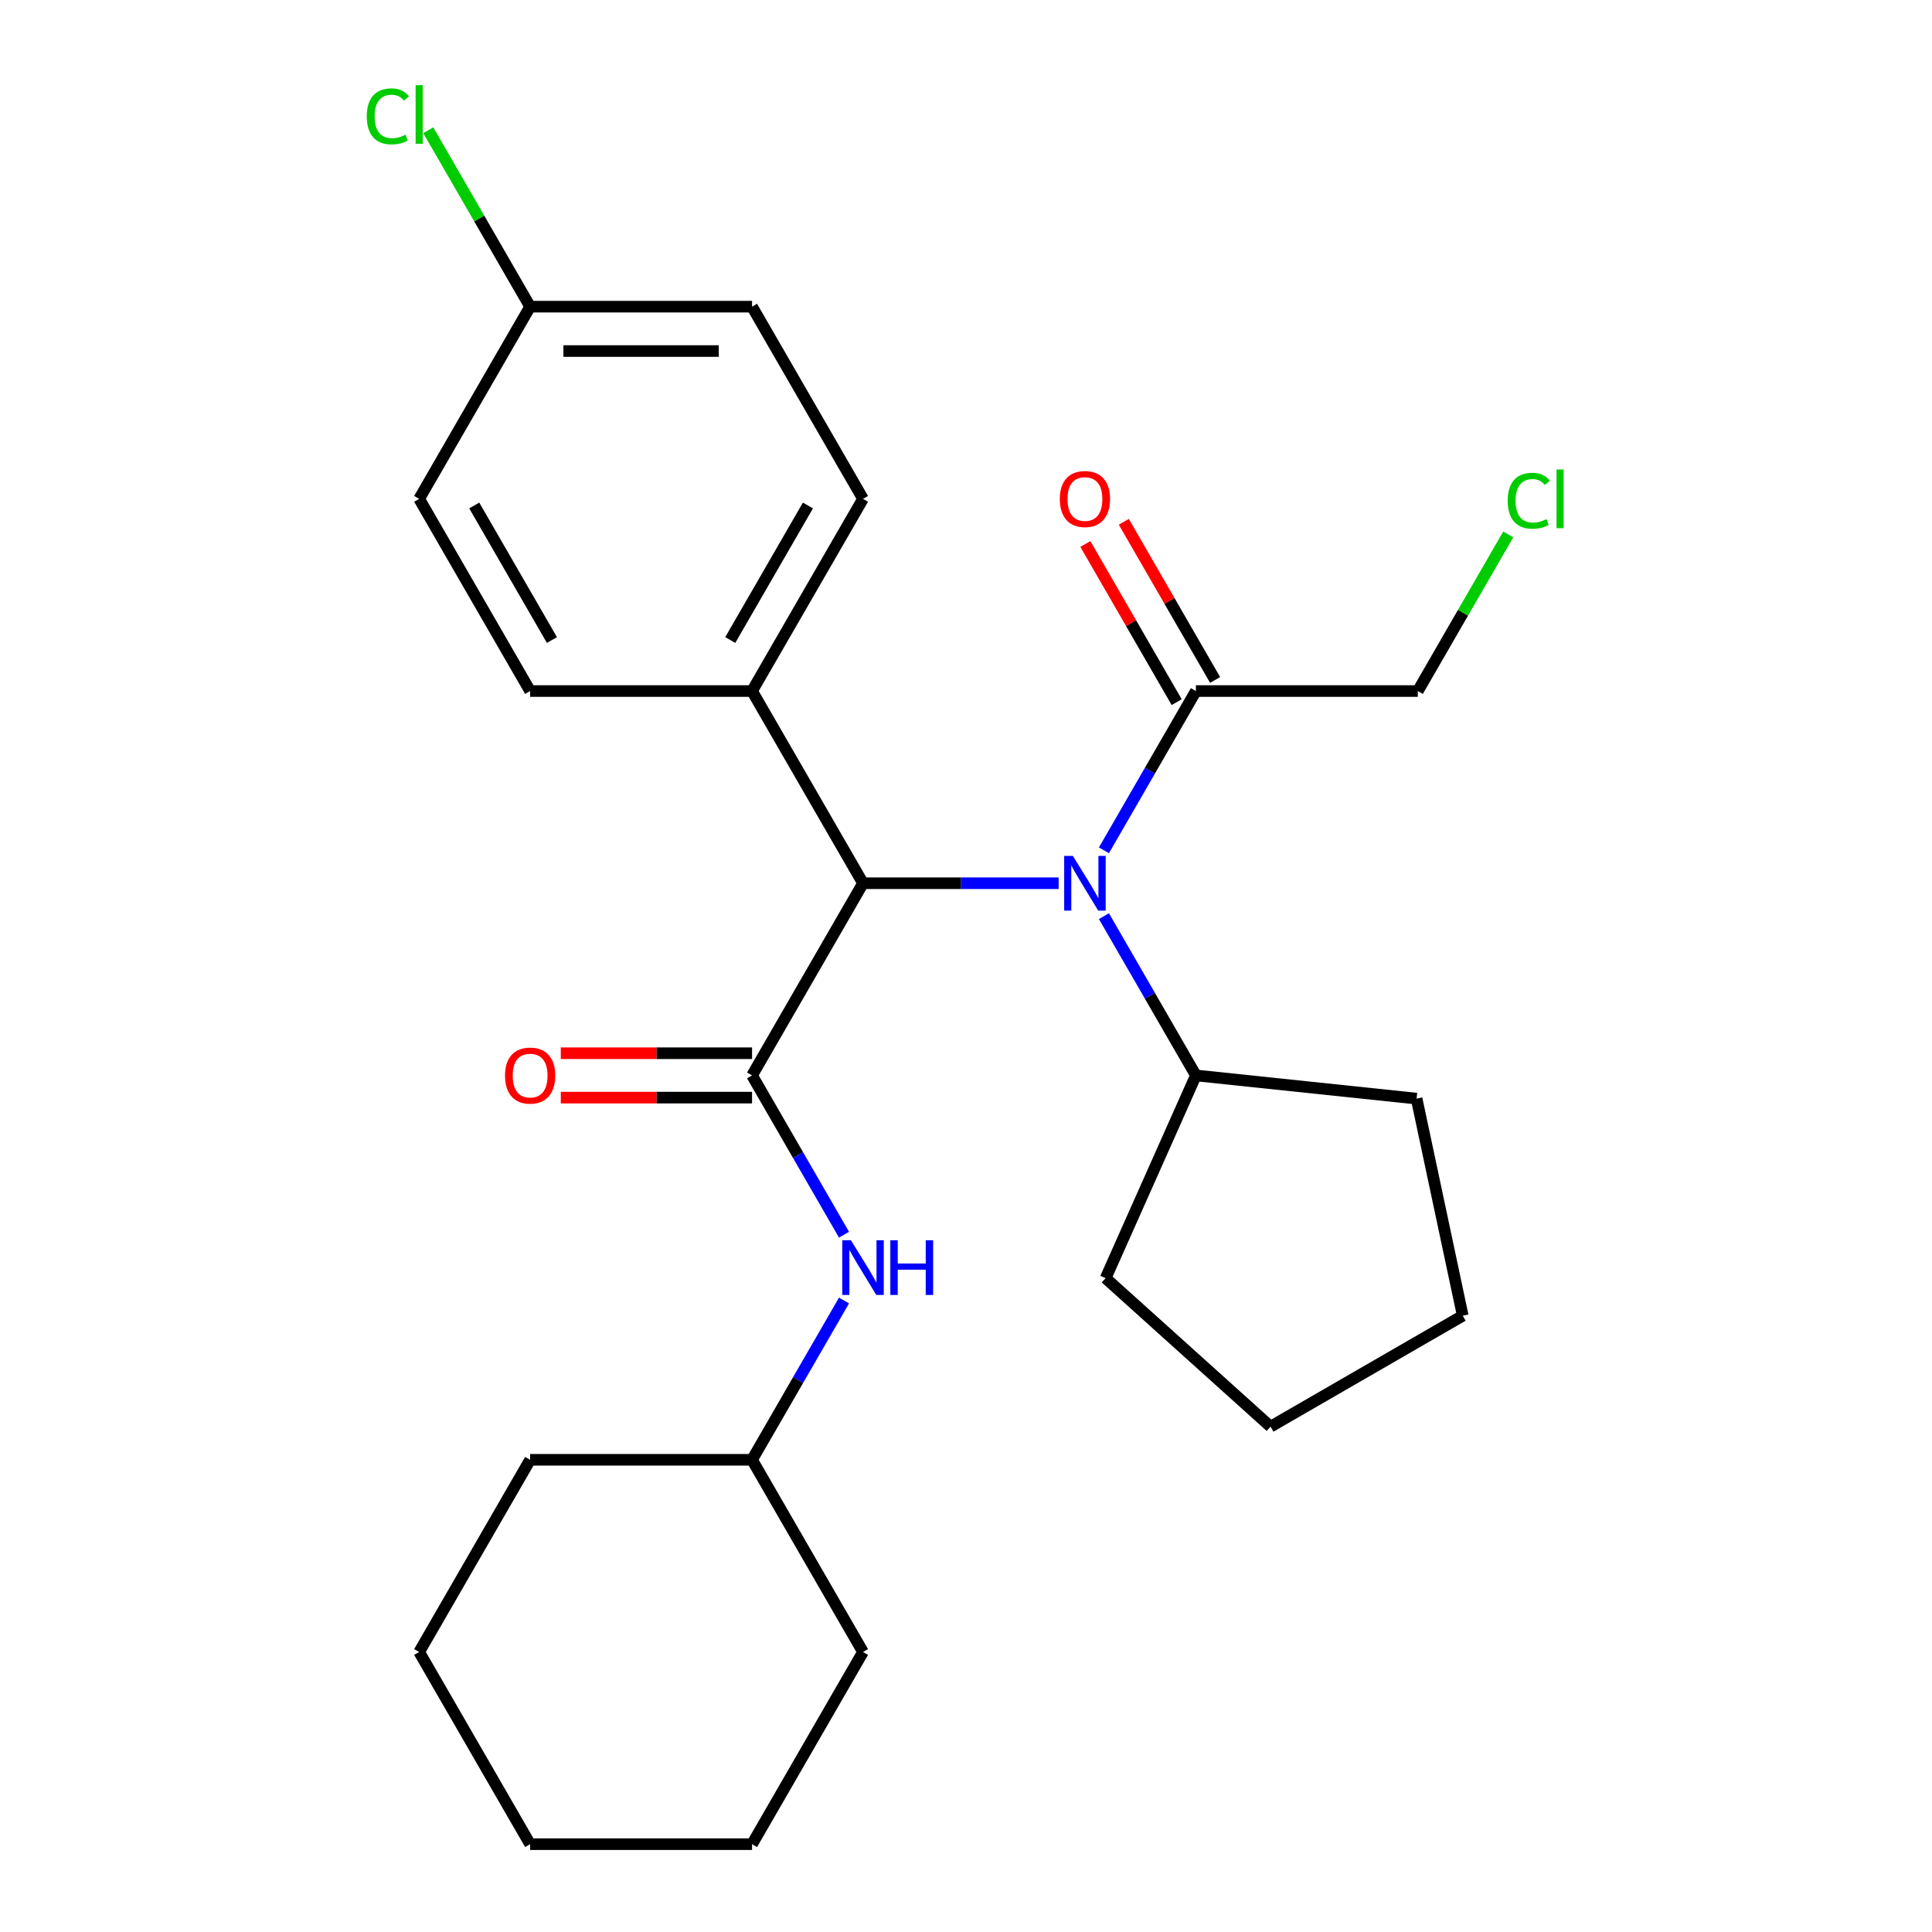 <?xml version='1.0' encoding='iso-8859-1'?>
<svg version='1.1' baseProfile='full'
              xmlns='http://www.w3.org/2000/svg'
                      xmlns:rdkit='http://www.rdkit.org/xml'
                      xmlns:xlink='http://www.w3.org/1999/xlink'
                  xml:space='preserve'
width='1000px' height='1000px' viewBox='0 0 1000 1000'>
<!-- END OF HEADER -->
<rect style='opacity:1.0;fill:#FFFFFF;stroke:none' width='1000' height='1000' x='0' y='0'> </rect>
<path class='bond-1' d='M 389.26,556.637 L 446.693,457.16' style='fill:none;fill-rule:evenodd;stroke:#000000;stroke-width:6px;stroke-linecap:butt;stroke-linejoin:miter;stroke-opacity:1' />
<path class='bond-3' d='M 389.26,556.637 L 413.06,597.86' style='fill:none;fill-rule:evenodd;stroke:#000000;stroke-width:6px;stroke-linecap:butt;stroke-linejoin:miter;stroke-opacity:1' />
<path class='bond-3' d='M 413.06,597.86 L 436.86,639.082' style='fill:none;fill-rule:evenodd;stroke:#0000FF;stroke-width:6px;stroke-linecap:butt;stroke-linejoin:miter;stroke-opacity:1' />
<path class='bond-4' d='M 389.26,545.15 L 339.763,545.15' style='fill:none;fill-rule:evenodd;stroke:#000000;stroke-width:6px;stroke-linecap:butt;stroke-linejoin:miter;stroke-opacity:1' />
<path class='bond-4' d='M 339.763,545.15 L 290.265,545.15' style='fill:none;fill-rule:evenodd;stroke:#FF0000;stroke-width:6px;stroke-linecap:butt;stroke-linejoin:miter;stroke-opacity:1' />
<path class='bond-4' d='M 389.26,568.124 L 339.763,568.124' style='fill:none;fill-rule:evenodd;stroke:#000000;stroke-width:6px;stroke-linecap:butt;stroke-linejoin:miter;stroke-opacity:1' />
<path class='bond-4' d='M 339.763,568.124 L 290.265,568.124' style='fill:none;fill-rule:evenodd;stroke:#FF0000;stroke-width:6px;stroke-linecap:butt;stroke-linejoin:miter;stroke-opacity:1' />
<path class='bond-0' d='M 547.948,457.16 L 497.321,457.16' style='fill:none;fill-rule:evenodd;stroke:#0000FF;stroke-width:6px;stroke-linecap:butt;stroke-linejoin:miter;stroke-opacity:1' />
<path class='bond-0' d='M 497.321,457.16 L 446.693,457.16' style='fill:none;fill-rule:evenodd;stroke:#000000;stroke-width:6px;stroke-linecap:butt;stroke-linejoin:miter;stroke-opacity:1' />
<path class='bond-2' d='M 571.393,440.128 L 595.193,398.905' style='fill:none;fill-rule:evenodd;stroke:#0000FF;stroke-width:6px;stroke-linecap:butt;stroke-linejoin:miter;stroke-opacity:1' />
<path class='bond-2' d='M 595.193,398.905 L 618.993,357.683' style='fill:none;fill-rule:evenodd;stroke:#000000;stroke-width:6px;stroke-linecap:butt;stroke-linejoin:miter;stroke-opacity:1' />
<path class='bond-7' d='M 571.393,474.192 L 595.193,515.414' style='fill:none;fill-rule:evenodd;stroke:#0000FF;stroke-width:6px;stroke-linecap:butt;stroke-linejoin:miter;stroke-opacity:1' />
<path class='bond-7' d='M 595.193,515.414 L 618.993,556.637' style='fill:none;fill-rule:evenodd;stroke:#000000;stroke-width:6px;stroke-linecap:butt;stroke-linejoin:miter;stroke-opacity:1' />
<path class='bond-5' d='M 446.693,457.16 L 389.26,357.683' style='fill:none;fill-rule:evenodd;stroke:#000000;stroke-width:6px;stroke-linecap:butt;stroke-linejoin:miter;stroke-opacity:1' />
<path class='bond-6' d='M 628.94,351.939 L 605.314,311.017' style='fill:none;fill-rule:evenodd;stroke:#000000;stroke-width:6px;stroke-linecap:butt;stroke-linejoin:miter;stroke-opacity:1' />
<path class='bond-6' d='M 605.314,311.017 L 581.687,270.094' style='fill:none;fill-rule:evenodd;stroke:#FF0000;stroke-width:6px;stroke-linecap:butt;stroke-linejoin:miter;stroke-opacity:1' />
<path class='bond-6' d='M 609.045,363.426 L 585.418,322.503' style='fill:none;fill-rule:evenodd;stroke:#000000;stroke-width:6px;stroke-linecap:butt;stroke-linejoin:miter;stroke-opacity:1' />
<path class='bond-6' d='M 585.418,322.503 L 561.791,281.581' style='fill:none;fill-rule:evenodd;stroke:#FF0000;stroke-width:6px;stroke-linecap:butt;stroke-linejoin:miter;stroke-opacity:1' />
<path class='bond-15' d='M 618.993,357.683 L 733.859,357.683' style='fill:none;fill-rule:evenodd;stroke:#000000;stroke-width:6px;stroke-linecap:butt;stroke-linejoin:miter;stroke-opacity:1' />
<path class='bond-11' d='M 436.86,673.146 L 413.06,714.368' style='fill:none;fill-rule:evenodd;stroke:#0000FF;stroke-width:6px;stroke-linecap:butt;stroke-linejoin:miter;stroke-opacity:1' />
<path class='bond-11' d='M 413.06,714.368 L 389.26,755.591' style='fill:none;fill-rule:evenodd;stroke:#000000;stroke-width:6px;stroke-linecap:butt;stroke-linejoin:miter;stroke-opacity:1' />
<path class='bond-8' d='M 389.26,357.683 L 446.693,258.206' style='fill:none;fill-rule:evenodd;stroke:#000000;stroke-width:6px;stroke-linecap:butt;stroke-linejoin:miter;stroke-opacity:1' />
<path class='bond-8' d='M 377.98,331.275 L 418.183,261.641' style='fill:none;fill-rule:evenodd;stroke:#000000;stroke-width:6px;stroke-linecap:butt;stroke-linejoin:miter;stroke-opacity:1' />
<path class='bond-9' d='M 389.26,357.683 L 274.394,357.683' style='fill:none;fill-rule:evenodd;stroke:#000000;stroke-width:6px;stroke-linecap:butt;stroke-linejoin:miter;stroke-opacity:1' />
<path class='bond-17' d='M 618.993,556.637 L 733.23,568.644' style='fill:none;fill-rule:evenodd;stroke:#000000;stroke-width:6px;stroke-linecap:butt;stroke-linejoin:miter;stroke-opacity:1' />
<path class='bond-18' d='M 618.993,556.637 L 572.272,661.573' style='fill:none;fill-rule:evenodd;stroke:#000000;stroke-width:6px;stroke-linecap:butt;stroke-linejoin:miter;stroke-opacity:1' />
<path class='bond-13' d='M 446.693,258.206 L 389.26,158.729' style='fill:none;fill-rule:evenodd;stroke:#000000;stroke-width:6px;stroke-linecap:butt;stroke-linejoin:miter;stroke-opacity:1' />
<path class='bond-12' d='M 274.394,357.683 L 216.961,258.206' style='fill:none;fill-rule:evenodd;stroke:#000000;stroke-width:6px;stroke-linecap:butt;stroke-linejoin:miter;stroke-opacity:1' />
<path class='bond-12' d='M 285.674,331.275 L 245.471,261.641' style='fill:none;fill-rule:evenodd;stroke:#000000;stroke-width:6px;stroke-linecap:butt;stroke-linejoin:miter;stroke-opacity:1' />
<path class='bond-10' d='M 274.394,158.729 L 216.961,258.206' style='fill:none;fill-rule:evenodd;stroke:#000000;stroke-width:6px;stroke-linecap:butt;stroke-linejoin:miter;stroke-opacity:1' />
<path class='bond-14' d='M 274.394,158.729 L 248.033,113.07' style='fill:none;fill-rule:evenodd;stroke:#000000;stroke-width:6px;stroke-linecap:butt;stroke-linejoin:miter;stroke-opacity:1' />
<path class='bond-14' d='M 248.033,113.07 L 221.672,67.412' style='fill:none;fill-rule:evenodd;stroke:#00CC00;stroke-width:6px;stroke-linecap:butt;stroke-linejoin:miter;stroke-opacity:1' />
<path class='bond-26' d='M 274.394,158.729 L 389.26,158.729' style='fill:none;fill-rule:evenodd;stroke:#000000;stroke-width:6px;stroke-linecap:butt;stroke-linejoin:miter;stroke-opacity:1' />
<path class='bond-26' d='M 291.624,181.702 L 372.03,181.702' style='fill:none;fill-rule:evenodd;stroke:#000000;stroke-width:6px;stroke-linecap:butt;stroke-linejoin:miter;stroke-opacity:1' />
<path class='bond-19' d='M 389.26,755.591 L 274.394,755.591' style='fill:none;fill-rule:evenodd;stroke:#000000;stroke-width:6px;stroke-linecap:butt;stroke-linejoin:miter;stroke-opacity:1' />
<path class='bond-20' d='M 389.26,755.591 L 446.693,855.068' style='fill:none;fill-rule:evenodd;stroke:#000000;stroke-width:6px;stroke-linecap:butt;stroke-linejoin:miter;stroke-opacity:1' />
<path class='bond-16' d='M 733.859,357.683 L 757.26,317.15' style='fill:none;fill-rule:evenodd;stroke:#000000;stroke-width:6px;stroke-linecap:butt;stroke-linejoin:miter;stroke-opacity:1' />
<path class='bond-16' d='M 757.26,317.15 L 780.662,276.617' style='fill:none;fill-rule:evenodd;stroke:#00CC00;stroke-width:6px;stroke-linecap:butt;stroke-linejoin:miter;stroke-opacity:1' />
<path class='bond-22' d='M 733.23,568.644 L 757.112,681' style='fill:none;fill-rule:evenodd;stroke:#000000;stroke-width:6px;stroke-linecap:butt;stroke-linejoin:miter;stroke-opacity:1' />
<path class='bond-21' d='M 572.272,661.573 L 657.635,738.433' style='fill:none;fill-rule:evenodd;stroke:#000000;stroke-width:6px;stroke-linecap:butt;stroke-linejoin:miter;stroke-opacity:1' />
<path class='bond-24' d='M 274.394,755.591 L 216.961,855.068' style='fill:none;fill-rule:evenodd;stroke:#000000;stroke-width:6px;stroke-linecap:butt;stroke-linejoin:miter;stroke-opacity:1' />
<path class='bond-23' d='M 446.693,855.068 L 389.26,954.545' style='fill:none;fill-rule:evenodd;stroke:#000000;stroke-width:6px;stroke-linecap:butt;stroke-linejoin:miter;stroke-opacity:1' />
<path class='bond-28' d='M 657.635,738.433 L 757.112,681' style='fill:none;fill-rule:evenodd;stroke:#000000;stroke-width:6px;stroke-linecap:butt;stroke-linejoin:miter;stroke-opacity:1' />
<path class='bond-25' d='M 389.26,954.545 L 274.394,954.545' style='fill:none;fill-rule:evenodd;stroke:#000000;stroke-width:6px;stroke-linecap:butt;stroke-linejoin:miter;stroke-opacity:1' />
<path class='bond-27' d='M 216.961,855.068 L 274.394,954.545' style='fill:none;fill-rule:evenodd;stroke:#000000;stroke-width:6px;stroke-linecap:butt;stroke-linejoin:miter;stroke-opacity:1' />
<path  class='atom-1' d='M 555.299 443
L 564.579 458
Q 565.499 459.48, 566.979 462.16
Q 568.459 464.84, 568.539 465
L 568.539 443
L 572.299 443
L 572.299 471.32
L 568.419 471.32
L 558.459 454.92
Q 557.299 453, 556.059 450.8
Q 554.859 448.6, 554.499 447.92
L 554.499 471.32
L 550.819 471.32
L 550.819 443
L 555.299 443
' fill='#0000FF'/>
<path  class='atom-4' d='M 440.433 641.954
L 449.713 656.954
Q 450.633 658.434, 452.113 661.114
Q 453.593 663.794, 453.673 663.954
L 453.673 641.954
L 457.433 641.954
L 457.433 670.274
L 453.553 670.274
L 443.593 653.874
Q 442.433 651.954, 441.193 649.754
Q 439.993 647.554, 439.633 646.874
L 439.633 670.274
L 435.953 670.274
L 435.953 641.954
L 440.433 641.954
' fill='#0000FF'/>
<path  class='atom-4' d='M 460.833 641.954
L 464.673 641.954
L 464.673 653.994
L 479.153 653.994
L 479.153 641.954
L 482.993 641.954
L 482.993 670.274
L 479.153 670.274
L 479.153 657.194
L 464.673 657.194
L 464.673 670.274
L 460.833 670.274
L 460.833 641.954
' fill='#0000FF'/>
<path  class='atom-5' d='M 261.394 556.717
Q 261.394 549.917, 264.754 546.117
Q 268.114 542.317, 274.394 542.317
Q 280.674 542.317, 284.034 546.117
Q 287.394 549.917, 287.394 556.717
Q 287.394 563.597, 283.994 567.517
Q 280.594 571.397, 274.394 571.397
Q 268.154 571.397, 264.754 567.517
Q 261.394 563.637, 261.394 556.717
M 274.394 568.197
Q 278.714 568.197, 281.034 565.317
Q 283.394 562.397, 283.394 556.717
Q 283.394 551.157, 281.034 548.357
Q 278.714 545.517, 274.394 545.517
Q 270.074 545.517, 267.714 548.317
Q 265.394 551.117, 265.394 556.717
Q 265.394 562.437, 267.714 565.317
Q 270.074 568.197, 274.394 568.197
' fill='#FF0000'/>
<path  class='atom-7' d='M 548.559 258.286
Q 548.559 251.486, 551.919 247.686
Q 555.279 243.886, 561.559 243.886
Q 567.839 243.886, 571.199 247.686
Q 574.559 251.486, 574.559 258.286
Q 574.559 265.166, 571.159 269.086
Q 567.759 272.966, 561.559 272.966
Q 555.319 272.966, 551.919 269.086
Q 548.559 265.206, 548.559 258.286
M 561.559 269.766
Q 565.879 269.766, 568.199 266.886
Q 570.559 263.966, 570.559 258.286
Q 570.559 252.726, 568.199 249.926
Q 565.879 247.086, 561.559 247.086
Q 557.239 247.086, 554.879 249.886
Q 552.559 252.686, 552.559 258.286
Q 552.559 264.006, 554.879 266.886
Q 557.239 269.766, 561.559 269.766
' fill='#FF0000'/>
<path  class='atom-15' d='M 189.841 60.231
Q 189.841 53.191, 193.121 49.511
Q 196.441 45.791, 202.721 45.791
Q 208.561 45.791, 211.681 49.911
L 209.041 52.071
Q 206.761 49.071, 202.721 49.071
Q 198.441 49.071, 196.161 51.951
Q 193.921 54.791, 193.921 60.231
Q 193.921 65.831, 196.241 68.711
Q 198.601 71.591, 203.161 71.591
Q 206.281 71.591, 209.921 69.711
L 211.041 72.711
Q 209.561 73.671, 207.321 74.231
Q 205.081 74.791, 202.601 74.791
Q 196.441 74.791, 193.121 71.031
Q 189.841 67.271, 189.841 60.231
' fill='#00CC00'/>
<path  class='atom-15' d='M 215.121 44.071
L 218.801 44.071
L 218.801 74.431
L 215.121 74.431
L 215.121 44.071
' fill='#00CC00'/>
<path  class='atom-17' d='M 780.372 259.186
Q 780.372 252.146, 783.652 248.466
Q 786.972 244.746, 793.252 244.746
Q 799.092 244.746, 802.212 248.866
L 799.572 251.026
Q 797.292 248.026, 793.252 248.026
Q 788.972 248.026, 786.692 250.906
Q 784.452 253.746, 784.452 259.186
Q 784.452 264.786, 786.772 267.666
Q 789.132 270.546, 793.692 270.546
Q 796.812 270.546, 800.452 268.666
L 801.572 271.666
Q 800.092 272.626, 797.852 273.186
Q 795.612 273.746, 793.132 273.746
Q 786.972 273.746, 783.652 269.986
Q 780.372 266.226, 780.372 259.186
' fill='#00CC00'/>
<path  class='atom-17' d='M 805.652 243.026
L 809.332 243.026
L 809.332 273.386
L 805.652 273.386
L 805.652 243.026
' fill='#00CC00'/>
</svg>
